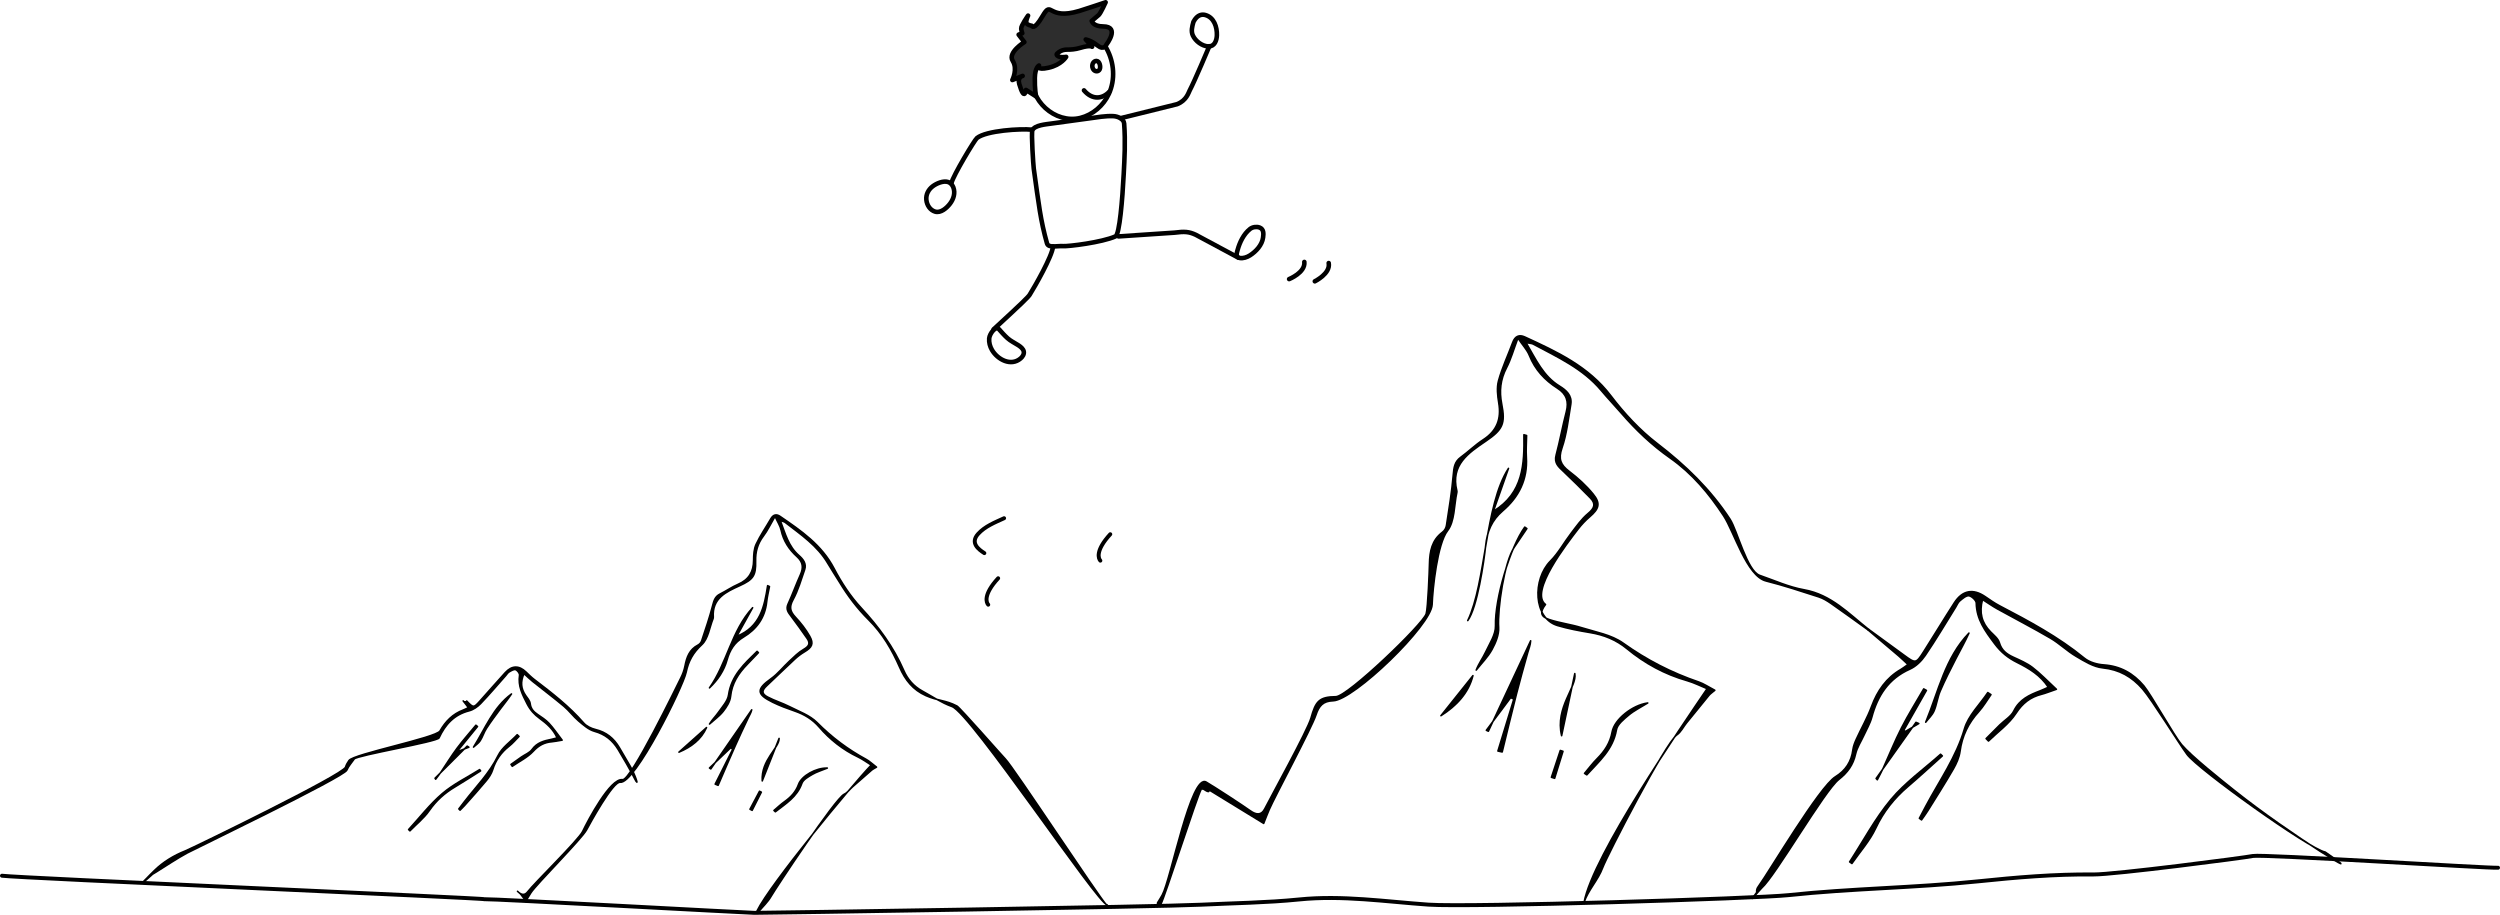 <svg xmlns="http://www.w3.org/2000/svg" id="Layer_2" viewBox="0 0 1582 578.9"><defs><style>.cls-1{fill:#000;}.cls-1,.cls-2,.cls-3,.cls-4{stroke:#000;stroke-linecap:round;stroke-linejoin:round;}.cls-2{stroke-width:2.5px;}.cls-2,.cls-3{fill:none;}.cls-3,.cls-4{stroke-width:2.9px;}.cls-4{fill:#2d2d2d;}</style></defs><g id="Layer_1-2"><path class="cls-3" d="M679.96,22.04c-22.9,2.86-24.12,6.46-26.72,24.35-2.48,17.08,14.43,32.13,30.37,28.24,7.92-1.94,14.7-7.88,18.09-15.25,4.14-8.98,3.37-19.88-1.39-28.55-8.93-16.28-7-10.46-20.36-8.79Z"></path><path class="cls-3" d="M701.88,58.16c-4.31,4.46-10.65,5.26-15.93-.97"></path><path class="cls-3" d="M695.89,43.86c.78-1.66-.06-5.17-1.97-5.29-2.05-.12-3.42,2.51-2.33,4.87.7,1.51,2.28,2,3.41,1.39.41-.22.7-.56.89-.96Z"></path><path class="cls-3" d="M666.36,155.93c-.51,6.25-11.63,25.56-14.76,30.56-.89,1.42-4.58,5.12-22.83,21.89"></path><path class="cls-3" d="M707.8,149.6l35.38-2.37c6.46-.84,9.18-.64,13.46,1.33l26.99,14.48"></path><path class="cls-3" d="M832.02,178.01s10.04-4.92,8.78-11.54"></path><path class="cls-3" d="M815.76,176.61s10.38-4.16,9.62-10.85"></path><path class="cls-3" d="M653.02,82.06c-7.14-.75-28.86.53-34.82,5.31-1.51,1.21-15.12,23.89-16.06,28.31"></path><path class="cls-3" d="M591.67,133.9c-3-.92-5.16-3.97-5.48-7.5-.31-3.38,1.32-6.43,3.96-8.46,2.46-1.89,6.93-3.84,10.03-2.69,1.46.54,2.53,1.87,3.09,3.33,1.36,3.59.14,7.41-2.11,10.34-2.03,2.65-5.83,6.11-9.48,4.98Z"></path><path class="cls-3" d="M709.24,74.76l35.61-8.83c6-2.37,7.2-7.24,8.03-8.8,3.01-5.63,12.39-27.91,12.39-27.91"></path><path class="cls-3" d="M755.18,13.88c2.6-5.02,5.83-4.86,7.61-4.36,5.5,1.55,7.4,7.62,7.25,12.77-.1,3.32-1.48,7.23-5.39,7.08-3.93-.14-8.15-3.31-9.81-6.91-1.21-2.62-.51-5.55.35-8.58Z"></path><path class="cls-4" d="M657.49,41.45s-2.17,3.24,6.01,1.42c8.19-1.82,11.16-6.89,11.16-6.89,0,0-5.12.97-6.01-1.42-.11-.3.47-.87,1.23-1.45,1.59-1.21,3.56-1.77,5.56-1.72s4.96-.12,8.33-1.15c6.09-1.85,7.32-.65,7.32-.65l-4.04-4.6s3.2.45,7.43,3.79c4.24,3.34,5.59-.45,5.59-.45,0,0,9.01-11.55-2-11.6-6.5-.03-7.22-3.49-7.22-3.49,0,0,3.16-2.6,4.42-3.75s4.37-8.04,4.37-8.04c0,0-12.76,4.31-16.63,5.47-20.52,6.16-17.07-7.31-23.22,3.2-5.75,9.82-6.84,6.2-6.84,6.2,0,0-2.47-.32-3.31-1.52s.92-4.91.92-4.91c0,0-4.57,6.49-4.35,8.25.22,1.76.69,2.86.69,2.86l-2.29.93,3.61,4.71s-10.69,6.6-7.38,11.85-.22,12.15-.22,12.15l6.51-2.6s-3.44.71-2.12,5.18c3.36,11.4,4.23,3.69,4.23,3.69l6.33,4.05s-.85-4.87-.73-11.62c.12-6.75,2.65-7.88,2.65-7.88Z"></path><path class="cls-3" d="M705.88,149.58c-8.56,3.82-29.89,6.43-33.17,6.17-3.59-.29-9.28,1.43-10.18-1.78-4.09-14.51-5.17-24.41-8.37-47.28-.27-1.92-1.67-22.5-.86-24.3,1.45-3.21,8.58-3.7,11.8-4.18,3.94-.59,18.94-2.6,24.14-3.3,4.98-.67,10.24-1.65,15.28-1.42,2.83.13,6.62,1.76,6.83,4.64.89,11.87.24,21.98-.27,32.06-.8,15.86-2.65,38.26-5.2,39.4Z"></path><path class="cls-3" d="M782.92,162.39c-.77-1.07-.14-2.82.24-4.22,1.32-4.83,3.85-10.1,7.85-13.27,1.59-1.26,4.13-1.64,6.05-.92,2.71,1.01,2.54,3.92,2.21,6.34-.65,4.75-4.43,8.82-8.34,11.31-1.81,1.15-4.31,2.03-6.48,1.61-.77-.15-1.25-.45-1.54-.85Z"></path><path class="cls-3" d="M644.23,218.37c.2.13.39.26.59.39,1.24.85,2.66,2.05,3,3.59.38,1.71-.71,3.38-1.95,4.45-6.12,5.28-14.64.7-18.16-5.36-1.27-2.19-1.96-4.73-1.75-7.27.25-3.05,4.14-8.12,6.07-5.96,1.79,2.01,3.56,4.05,5.57,5.84,1.99,1.77,4.41,2.89,6.64,4.32Z"></path><path class="cls-2" d="M631.63,365.92c-9.74,10.61-7.38,15.55-6.28,16.73"></path><path class="cls-2" d="M702.58,338.05c-9.74,10.61-7.38,15.55-6.28,16.73"></path><path class="cls-2" d="M635.39,327.93c-5.79,2.65-12.1,5.13-16.45,9.94-5.15,5.71.24,9.77,3.95,12.15"></path><path class="cls-1" d="M327.48,564.02c2.26,2.24,4.53,2.9,6.56.15,3.57-4.82,32.11-32.69,34.66-38.05,3.35-7.05,17.57-33.97,25.23-32.74,5.26.85,34.61-59.86,36.86-64.32,1.22-2.41,2.18-5.06,2.69-7.71,1.05-5.5,2.81-10.36,8.22-13.16,1.13-.58,1.96-1.61,2.36-2.81,2.45-7.37,4.97-14.73,6.91-22.24.81-3.13,1.56-5.69,4.66-7.23,3.88-1.93,7.48-4.46,11.45-6.17,6.84-2.94,9.77-7.96,9.8-15.26.01-3.39.21-7.13,1.61-10.11,2.62-5.61,6.22-10.75,9.32-16.14,1.47-2.54,3.45-3.1,5.77-1.51,13.26,9.07,26.4,18.03,34.24,33.04,4.64,8.89,10.34,17.6,17.13,24.92,11.06,11.92,20.47,24.67,26.96,39.57,2.45,5.62,6.29,10.04,11.68,13,6.21,3.41,12.21,7.48,18.81,9.85,11.83,4.25,92.6,125.39,98.26,125.53l-.27.25c-4.86-4.92-59.33-87.84-64.27-92.69-1.53-1.5-28.67-32.44-30.55-33.42-7.42-3.86-11.97-3.17-19.61-6.55-8.24-3.65-13.18-9.94-16.66-17.93-4.82-11.08-10.94-21.5-19.55-30.02-7.28-7.21-13.29-15.22-18.55-23.9-2.4-3.96-5-7.79-7.33-11.79-6.55-11.22-17.07-18.29-26.99-25.99-.61-.48-1.5-.6-3.11-1.2,3.18,8.37,5.17,16.35,11.73,22.08,2.67,2.34,5.01,5.18,3.66,9.07-2.21,6.4-4.1,13.04-7.31,18.94-2.52,4.63-1.91,7.42,1.43,11,3.43,3.66,6.61,7.73,9.08,12.08,2.72,4.8,1.51,7.07-3.3,9.94-2.19,1.31-4.23,2.85-6.1,4.58-6,5.57-11.84,11.31-17.82,16.91-3.15,2.95-3.28,5.02.57,7.06,4.45,2.36,9.37,3.81,13.86,6.1,6,3.06,12.87,5.46,17.44,10.06,9.3,9.37,19.56,17.05,31.08,23.3,2.05,1.11,3.79,2.81,6.57,4.93-1.53.92-2.35,1.26-2.99,1.82-4.12,3.56-8.2,7.16-12.28,10.76-1.73,1.53-3.17,3.66-5.17,4.55-5.64,2.53-43.34,59.55-46.3,64.71-2.06,3.59-5.26,6.53-7.95,9.75l-.93-.6c8.38-17.1,59.41-78.89,72.27-92.3-2.75-1.7-5.41-3.69-8.35-5.1-9.56-4.56-17.7-10.98-24.57-18.93-4.23-4.9-9.36-8.01-15.37-10.09-4.77-1.65-9.55-3.41-14.07-5.63-10.44-5.13-10.37-8.24-.89-15.01,4.25-3.04,7.57-7.36,11.45-10.95,2.89-2.68,5.73-5.59,9.09-7.52,3.28-1.89,4.31-3.74,2.18-6.83-3.28-4.75-6.65-9.44-10.12-14.05-1.78-2.37-3.52-4.39-1.98-7.76,2.81-6.15,5.11-12.54,7.88-18.71,1.99-4.43,1.47-8-2.19-11.29-5.05-4.55-8.62-9.99-10.08-16.81-.57-2.67-2.21-5.11-3.83-8.69-2.87,4.91-4.76,8.99-7.42,12.5-3.61,4.77-5.03,9.92-4.88,15.79.23,9.27-1.52,11.67-9.99,15.54-8.73,3.99-17.65,7.96-16.8,20.04.02.27-.02.54-.12.79-2.26,5.61-3.09,12.79-7.12,16.5-5.54,5.1-8.46,10.37-9.93,17.47-1.92,9.24-32.47,70.95-41.78,69.63-4.5-.64-19.14,26.21-21.22,30.1-3.09,5.8-31.65,34.29-35.24,39.83-1.17,1.81-2.26,3.69-3.48,5.68"></path><path class="cls-1" d="M485.76,370.61c-2.06,13.2-4.61,26.09-19.55,32.04,3.5-6.31,6.78-12.21,10.05-18.1-13.47,14.61-16.12,34.91-27.3,50.73,5.26-5.01,9.24-10.85,11.16-17.81,1.7-6.13,4.65-10.91,10.31-14.29,8.35-4.99,13.67-12.27,14.72-22.29.34-3.27,1.16-6.49,1.76-9.73-.38-.18-.76-.37-1.15-.55Z"></path><path class="cls-1" d="M454.41,496.95c3.57-8.24,7.08-16.5,10.73-24.7,2.69-6.05,5.52-12.05,8.35-18.03.77-1.64,1.78-3.16,2.2-5.05-8.63,12.47-17.27,24.93-25.9,37.4-.28-.19-.55-.38-.83-.57,4.47-4.27,8.95-8.54,13.42-12.81.43.29.87.59,1.3.88-3.7,7.37-7.4,14.75-11.11,22.12.61.25,1.23.51,1.84.76Z"></path><path class="cls-1" d="M479.09,412.17c-8.03,7.85-16.33,15.29-18.07,27.6-.55,3.9-3.98,7.49-6.41,11-1.75,2.53-4.03,4.68-5.62,7.4,2.92-2.64,6.24-4.96,8.64-8,2.15-2.73,4.35-6.14,4.68-9.44.85-8.35,4.98-14.61,10.53-20.32,2.38-2.45,4.72-4.94,7.08-7.41-.28-.27-.56-.55-.83-.82Z"></path><path class="cls-1" d="M490.66,513.69c6.49-5.1,13.71-9.33,16.76-17.98.85-2.4,4.13-4.19,6.64-5.67,2.68-1.58,5.76-2.47,9.47-4-7.09-.24-16.26,4.88-18.19,10.24-1.72,4.77-4.79,8.08-8.78,10.91-2.4,1.7-4.54,3.76-6.8,5.66.3.28.6.56.9.84Z"></path><path class="cls-1" d="M493.01,467.27c.18,6.02-11.54,13.61-10.66,26.89,4.49-11.33,8.59-21.67,10.66-26.89Z"></path><path class="cls-1" d="M447.08,460.41c-5.55,4.95-11.49,10.26-17.44,15.56,7.89-3.29,14.21-8.21,17.44-15.56Z"></path><path class="cls-1" d="M475.95,512.77c1.94-3.83,3.88-7.66,5.82-11.49-.38-.19-.76-.39-1.15-.58-2.01,3.79-4.02,7.58-6.03,11.38.45.23.91.47,1.36.7Z"></path><path class="cls-1" d="M293.11,443.55c1.08,1.29,2.06,2.66,3.28,4.24-1.36.64-2.25,1.15-3.21,1.5-6.66,2.48-11.22,7.14-14.73,13.24-2.48,4.31-54.81,14.6-57.61,18.72-.88,1.29-1.74,2.69-2.18,4.17-1.44,4.79-96.79,51.17-101.4,53.02-7.33,2.94-13.99,6.95-19.65,12.5-.53.52-16.29,16.03-1.06,2.27.79-.48,1.58-.95,2.36-1.44,6.5-4.03,12.84-8.34,19.54-11.99,4.08-2.22,99.26-48.1,101.02-52.42,1.04-2.57,3.11-4.73,4.7-7.08,1.54-2.28,52.5-10.84,53.64-13.31,3.92-8.49,9.57-14.73,19.05-17.16,2.66-.68,5.32-2.54,7.26-4.55,5.49-5.71,10.61-11.79,15.88-17.72.7-.79,1.28-1.81,2.14-2.32,1.28-.75,2.99-1.82,4.12-1.47,1.14.35,2.68,2.41,2.51,3.49-1.05,6.83,1.71,12.17,4.73,18.08,2.08,4.06,4.62,6.83,7.98,9.28,4.52,3.3,8.67,6.87,11.06,12.35-1.35.34-2.47.67-3.62.91-4.7.94-9.1,2.06-12.23,6.42-1.51,2.11-4.46,3.18-6.73,4.76-2.22,1.54-4.41,3.13-6.61,4.7.27.39.54.78.81,1.17,4.49-3.1,9.66-5.58,13.27-9.49,3.47-3.76,7.08-5.65,11.89-6.03,1.64-.13,3.25-.51,6.4-1.02-3.25-4.22-5.54-7.68-8.34-10.67-2.05-2.19-4.69-3.87-7.2-5.59-2.51-1.72-4.31-3.59-4.69-6.91-.2-1.78-1.74-3.48-2.86-5.08-2.98-4.27-3.39-8.66-1.05-13.84,2.03,1.83,3.68,3.48,5.49,4.93,6.58,5.27,13.34,10.33,19.79,15.75,3.33,2.8,5.94,6.45,9.26,9.25,3.07,2.59,6.38,5.56,10.08,6.58,6.79,1.87,11.45,5.74,14.97,11.51,3.03,4.97,7.72,13.09,10.32,18.26,3.44,6.82.58-2.19-2.79-7.86-2.3-3.86-4.53-7.77-6.81-11.65-3.45-5.85-8.25-9.75-15.04-11.4-2.7-.65-5.71-2.09-7.49-4.13-9.2-10.58-20.18-19.06-31.24-27.49-1.89-1.44-3.59-3.14-5.3-4.79-4.36-4.21-8.88-4.19-13.07.38-5.46,5.95-10.72,12.09-16.14,18.08-3.91,4.32-4.09,4.26-8.28-.07"></path><path class="cls-1" d="M291.11,512.68c1.05-1.08,2.15-2.11,3.15-3.24,4.54-5.13,9.14-10.2,13.51-15.48,1.65-2,3.21-4.33,3.97-6.77,1.92-6.2,5.42-11.08,10.49-15.05,2.28-1.78,4.15-4.08,6.21-6.14-.38-.36-.77-.72-1.15-1.08-4.13,4.37-9.62,8.08-12.12,13.23-5.4,11.1-13.93,19.58-21.26,29.08-1.19,1.54-2.37,3.1-3.56,4.65l.78.8Z"></path><path class="cls-1" d="M303.52,487c-7.92,4.97-16.54,9.13-23.58,15.14-7.87,6.72-14.31,15.13-21.37,22.8.27.28.55.55.82.83,4.14-4.24,8.93-8.04,12.26-12.84,4.36-6.28,9.7-11.05,16.15-14.9,5.51-3.29,10.89-6.8,16.32-10.22-.2-.27-.4-.54-.6-.8Z"></path><path class="cls-1" d="M275.31,492.46c6.77-6.77,13.55-13.54,20.32-20.31.36.23.72.46,1.07.69-2.01.77-4.01,1.53-6.02,2.3-.22-.17-.45-.35-.67-.52,4.05-4.96,8.1-9.92,12.15-14.88-.34-.27-.67-.54-1.01-.82-3.97,4.8-8.12,9.45-11.84,14.44-3.68,4.93-6.89,10.2-10.34,15.3-1.03,1.52-2.18,2.95-3.28,4.43-.13-.21-.26-.41-.39-.62Z"></path><path class="cls-1" d="M299.65,472.77c1.43-1.33,3.19-2.45,4.22-4.04,1.56-2.43,2.37-5.34,3.94-7.77,2.7-4.18,5.69-8.18,8.66-12.17,2.4-3.22,4.97-6.32,7.2-9.67-11.52,8.46-16.56,21.73-24.02,33.65Z"></path><path class="cls-1" d="M760.21,499.26c-2.68,4.45-23.32,69.13-25.67,73.03-.34.57-1.09.72-1.63.33h-.02c-.47-.36-.6-1.02-.29-1.52.96-1.54,1.94-3.07,2.82-4.66,5.52-9.89,18.2-77.3,27.89-71.53,6.55,3.9,21.76,13.83,28,18.22,3.62,2.54,6.88,2.92,9.02-1.32,3.76-7.43,27.02-49.53,29.26-57.44,2.94-10.43,4.95-13.42,15.73-13.51,7.4-.06,55.12-45.83,57.15-52.45,1.1-3.59,2.01-27.93,2.09-31.68.16-7.78,1.43-14.84,8.2-19.93,1.41-1.06,2.3-2.66,2.57-4.4,1.64-10.65,3.39-21.32,4.3-32.05.38-4.48.81-8.15,4.7-10.98,4.86-3.54,9.2-7.85,14.23-11.11,8.68-5.62,11.52-13.17,9.86-23.18-.77-4.65-1.37-9.81-.15-14.21,2.29-8.28,6.01-16.17,9.01-24.26,1.42-3.82,4.01-5.04,7.55-3.41,20.27,9.33,40.34,18.55,54.56,37.27,8.43,11.09,18.25,21.69,29.25,30.14,17.91,13.75,33.76,29.01,46.11,47.9,4.66,7.12,10.75,32.79,18.81,35.59,9.3,3.23,18.45,7.4,28.04,9.11,17.19,3.06,28.26,15.12,40.89,25.07l-.31.41c-7.8-5.61-15.55-11.28-23.44-16.77-2.44-1.7-5.1-3.32-7.9-4.22-11.06-3.56-22.11-7.22-33.36-10.07-12.13-3.08-20.15-31.04-26.77-41.17-9.18-14.05-19.98-26.89-33.75-36.56-11.64-8.17-21.73-17.74-30.96-28.41-4.2-4.86-8.66-9.51-12.78-14.43-11.58-13.84-27.63-21.07-43-29.31-.95-.51-2.19-.47-4.53-.93,6.3,10.72,10.88,21.18,21.19,27.5,4.2,2.58,8.06,5.92,7.12,11.56-1.54,9.28-2.58,18.81-5.6,27.63-2.37,6.92-.89,10.61,4.52,14.72,5.55,4.22,10.85,9.04,15.24,14.43,4.85,5.94,3.71,9.33-2.2,14.37-2.69,2.3-5.13,4.89-7.29,7.69-6.92,9.02-31.09,39.86-20.67,47.8-3.63,4.78-3.32,7.64,2.42,9.54,6.64,2.2,13.72,3.04,20.4,5.13,8.93,2.79,18.89,4.49,26.21,9.72,14.92,10.67,30.75,18.8,47.97,24.66,3.07,1.05,5.84,2.97,10.14,5.22-1.88,1.61-2.93,2.27-3.67,3.18-4.81,5.83-9.56,11.71-14.31,17.59-2.01,2.49-3.48,5.74-6.01,7.44-7.13,4.78-44.15,76.41-47,84.17-2.83,7.69-9.15,14.1-11.76,21.87,5.36-29.62,62.04-111.93,77.87-135.26-4.16-1.69-8.27-3.8-12.62-5.04-14.15-4.02-26.78-10.91-38.04-20.2-6.93-5.72-14.68-8.79-23.39-10.24-6.92-1.15-13.87-2.45-20.58-4.44-15.48-4.6-15.91-29.37-4.51-40.85,5.12-5.15,8.66-11.83,13.14-17.65,3.34-4.34,6.54-8.99,10.69-12.42,4.05-3.34,5.04-6.13,1.39-9.86-5.6-5.74-11.3-11.37-17.13-16.88-2.99-2.82-5.84-5.19-4.51-10.16,2.41-9.08,4.07-18.36,6.44-27.45,1.7-6.52.15-11.29-5.62-14.95-7.97-5.06-14.12-11.67-17.71-20.67-1.4-3.52-4.22-6.48-7.27-11-2.78,7.39-4.43,13.42-7.25,18.84-3.83,7.37-4.58,14.75-3.01,22.75,2.48,12.64.64,16.32-10.06,23.6-11.02,7.5-22.31,15-18.34,31.35.09.36.1.75.02,1.11-1.79,8.21-1.26,18.23-5.91,24.24-6.4,8.28-9.37,36.67-9.73,46.73-.47,13.09-49.61,60.51-62.67,60.87-6.3.17-8.92,3.15-10.85,8.97-2.88,8.66-26.02,51.61-29.64,60.03-1.18,2.76-2.24,5.57-3.44,8.59-10.62-6.52-21.93-13.45-34.72-21.29.91,3.34-4.39-1.67-3.92-.41"></path><path class="cls-1" d="M1182.19,398.71c6.4,5.42,12.83,10.82,19.2,16.28,1.94,1.65,3.75,3.45,5.98,5.5-1.87,1.31-3.08,2.29-4.41,3.06-9.32,5.4-14.96,13.52-18.66,23.53-2.61,7.07-6.43,13.69-9.58,20.57-.99,2.16-1.91,4.46-2.21,6.79-.94,7.52-4.61,13.12-11.02,17.06-10.2,6.26-41.81,59.79-48.86,69.54-.66.92-1.21,1.91-1,3.67-7.51,9.74,2.12-1.82,3.16-2.74,8.69-7.67,39.74-61.58,48.83-68.74,5.53-4.35,9.08-9.16,10.6-16.07.91-4.11,3.45-7.86,5.23-11.78,1.72-3.81,3.94-7.49,5.02-11.47,3.7-13.68,10.57-24.45,24.12-30.48,3.8-1.69,7.31-5.14,9.7-8.65,6.76-9.93,12.87-20.31,19.24-30.52.85-1.36,1.45-3.03,2.62-4.01,1.72-1.44,4.01-3.48,5.78-3.25,1.79.24,4.61,2.92,4.64,4.57.17,10.47,5.64,17.76,11.67,25.82,4.15,5.55,8.63,9.03,14.28,11.84,7.6,3.78,14.71,8.07,19.66,15.66-1.93.85-3.53,1.64-5.18,2.27-6.78,2.6-13.08,5.39-16.64,12.7-1.73,3.54-5.86,5.89-8.85,8.82-2.93,2.87-5.8,5.8-8.69,8.7.5.51,1,1.02,1.5,1.54,5.92-5.78,13.02-10.79,17.42-17.56,4.23-6.5,9.15-10.24,16.25-12.04,2.41-.61,4.74-1.59,9.31-3.15-5.92-5.48-10.23-10.07-15.17-13.83-3.62-2.76-8-4.59-12.18-6.53-4.18-1.93-7.35-4.27-8.76-9.14-.76-2.61-3.49-4.75-5.57-6.87-5.54-5.62-7.27-12.09-5.08-20.42,3.49,2.22,6.39,4.27,9.47,5.98,11.18,6.2,22.56,12.05,33.58,18.51,5.69,3.34,10.51,8.13,16.2,11.47,5.25,3.09,10.96,6.69,16.74,7.27,10.63,1.07,18.57,5.67,25.3,13.39,5.8,6.65,22.92,34.34,28.14,41.42,6.95,9.43,77.34,59.86,87.45,61.76,32.66,22.54-22.64-11.12-57.64-39.12-8.22-6.57-26.82-21.32-33.31-28.93-4.42-5.19-19.47-31.96-23.87-37.17-6.64-7.87-14.8-12.49-25.37-13.22-4.2-.29-9.07-1.67-12.24-4.27-16.44-13.48-35-23.37-53.68-33.15-3.19-1.67-6.16-3.78-9.14-5.82-7.58-5.18-14.33-4-19.43,3.89-6.65,10.29-12.95,20.8-19.54,31.13-4.75,7.46-5.03,7.41-12.39,2-7.41-5.44-14.85-10.84-22.28-16.26,0,0-.31.41-.31.41Z"></path><path class="cls-1" d="M964.33,275.1c.25,18.55-.25,36.79-19.31,48.41,3.33-9.45,6.44-18.29,9.55-27.12-15.05,23.14-14.15,72.05-25.78,96.31,6.04-8.08,10.33-37.51,11.34-47.48.89-8.79,3.83-16.01,10.79-21.96,10.27-8.77,15.86-19.97,14.96-33.94-.29-4.55.08-9.15.15-13.73-.57-.16-1.13-.32-1.7-.49Z"></path><path class="cls-1" d="M950.59,475.85c2.97-12.11,5.86-24.24,8.94-36.31,2.27-8.91,4.76-17.77,7.24-26.63.68-2.42,1.7-4.74,1.83-7.42-8.92,19.08-17.84,38.15-26.77,57.23-.42-.2-.85-.4-1.27-.59,5.13-6.89,10.27-13.77,15.4-20.66.66.3,1.32.61,1.98.91-3.35,10.96-6.71,21.91-10.06,32.87.9.2,1.8.41,2.7.61Z"></path><path class="cls-1" d="M1215.95,518.83c1.3-1.88,2.68-3.71,3.89-5.65,5.48-8.82,11.08-17.57,16.26-26.57,1.97-3.41,3.7-7.29,4.21-11.13,1.3-9.75,5.28-17.93,11.85-25.15,2.95-3.24,5.17-7.15,7.72-10.76-.67-.44-1.33-.88-2-1.32-5.07,7.58-12.32,14.51-14.76,22.86-5.25,17.96-15.84,32.81-24.4,48.86-1.39,2.61-2.76,5.24-4.14,7.86.46.33.92.67,1.37,1Z"></path><path class="cls-1" d="M1227.99,477.29c-10.58,9.44-22.41,17.84-31.4,28.61-10.06,12.05-17.54,26.24-26.14,39.5.48.34.96.68,1.44,1.03,5.11-7.39,11.3-14.28,15.06-22.3,4.92-10.5,11.7-18.98,20.35-26.38,7.4-6.32,14.54-12.93,21.8-19.42-.37-.35-.74-.7-1.1-1.05Z"></path><path class="cls-1" d="M1187.21,492.62c8.41-11.84,16.81-23.68,25.22-35.52.59.25,1.19.51,1.78.76-2.81,1.65-5.61,3.31-8.42,4.96-.38-.2-.76-.41-1.13-.61,4.79-8.44,9.59-16.88,14.38-25.32-.57-.32-1.14-.64-1.71-.97-4.71,8.18-9.74,16.19-14.03,24.58-4.24,8.3-7.71,17-11.57,25.49-1.15,2.53-2.51,4.97-3.77,7.45-.25-.28-.49-.55-.74-.83Z"></path><path class="cls-1" d="M964.86,333.55c-9.17,12.61-19,45.23-18.52,62.49.15,5.47-3.71,11.18-6.22,16.55-1.81,3.86-4.43,7.35-5.97,11.44,3.39-4.29,7.39-8.24,9.97-12.96,2.31-4.23,4.52-9.42,4.22-14.02-.78-11.63,3.62-41.66,9.89-50.77,2.69-3.91,5.31-7.86,7.97-11.8-.44-.31-.89-.62-1.33-.93Z"></path><path class="cls-1" d="M1218.59,457.01c1.8-2.35,4.15-4.47,5.28-7.11,1.72-4.03,2.18-8.59,3.91-12.61,2.98-6.93,6.42-13.67,9.86-20.39,2.78-5.43,5.83-10.71,8.31-16.28-15.08,15.57-19.23,36.68-27.36,56.39Z"></path><path class="cls-1" d="M1004.12,490.33c7.7-8.5,16.61-15.96,18.77-28.51.6-3.48,4.68-6.69,7.77-9.31,3.3-2.79,7.32-4.73,12.03-7.67-9.77,1.32-21.12,10.47-22.52,18.24-1.25,6.93-4.68,12.18-9.48,16.98-2.89,2.89-5.35,6.21-8,9.33.48.31.95.62,1.43.94Z"></path><path class="cls-1" d="M996.53,426.25c1.64,8.2-12.63,21.31-8.34,39.3,3.51-16.55,6.72-31.66,8.34-39.3Z"></path><path class="cls-1" d="M932.07,427.54c-6.44,8.07-13.35,16.71-20.25,25.36,10.04-6.33,17.55-14.55,20.25-25.36Z"></path><path class="cls-1" d="M983.77,492.51c1.76-5.7,3.53-11.39,5.29-17.09-.57-.18-1.14-.35-1.71-.53-1.87,5.66-3.74,11.32-5.61,16.98.68.21,1.35.43,2.03.64Z"></path><path class="cls-2" d="M1.25,554.16c9.79,1.4,308,14.28,305.03,14.85,4.86-.32,167.19,8.62,171.14,8.64,7.91.03,255.52-3.82,282.46-5.15,20.73-1.02,41.68-1.25,62.28-3.33,27.31-2.76,54.54,1.38,81.76,3.28,26.07,1.83,208.15-3.9,227.78-6,39.86-4.27,80.11-4.59,119.81-8.72,24.34-2.53,48.78-4.62,73.27-4.37,12.84.13,95.48-10.56,100.85-11.7,5.84-1.24,151.54,7.98,155.12,7.44"></path></g></svg>